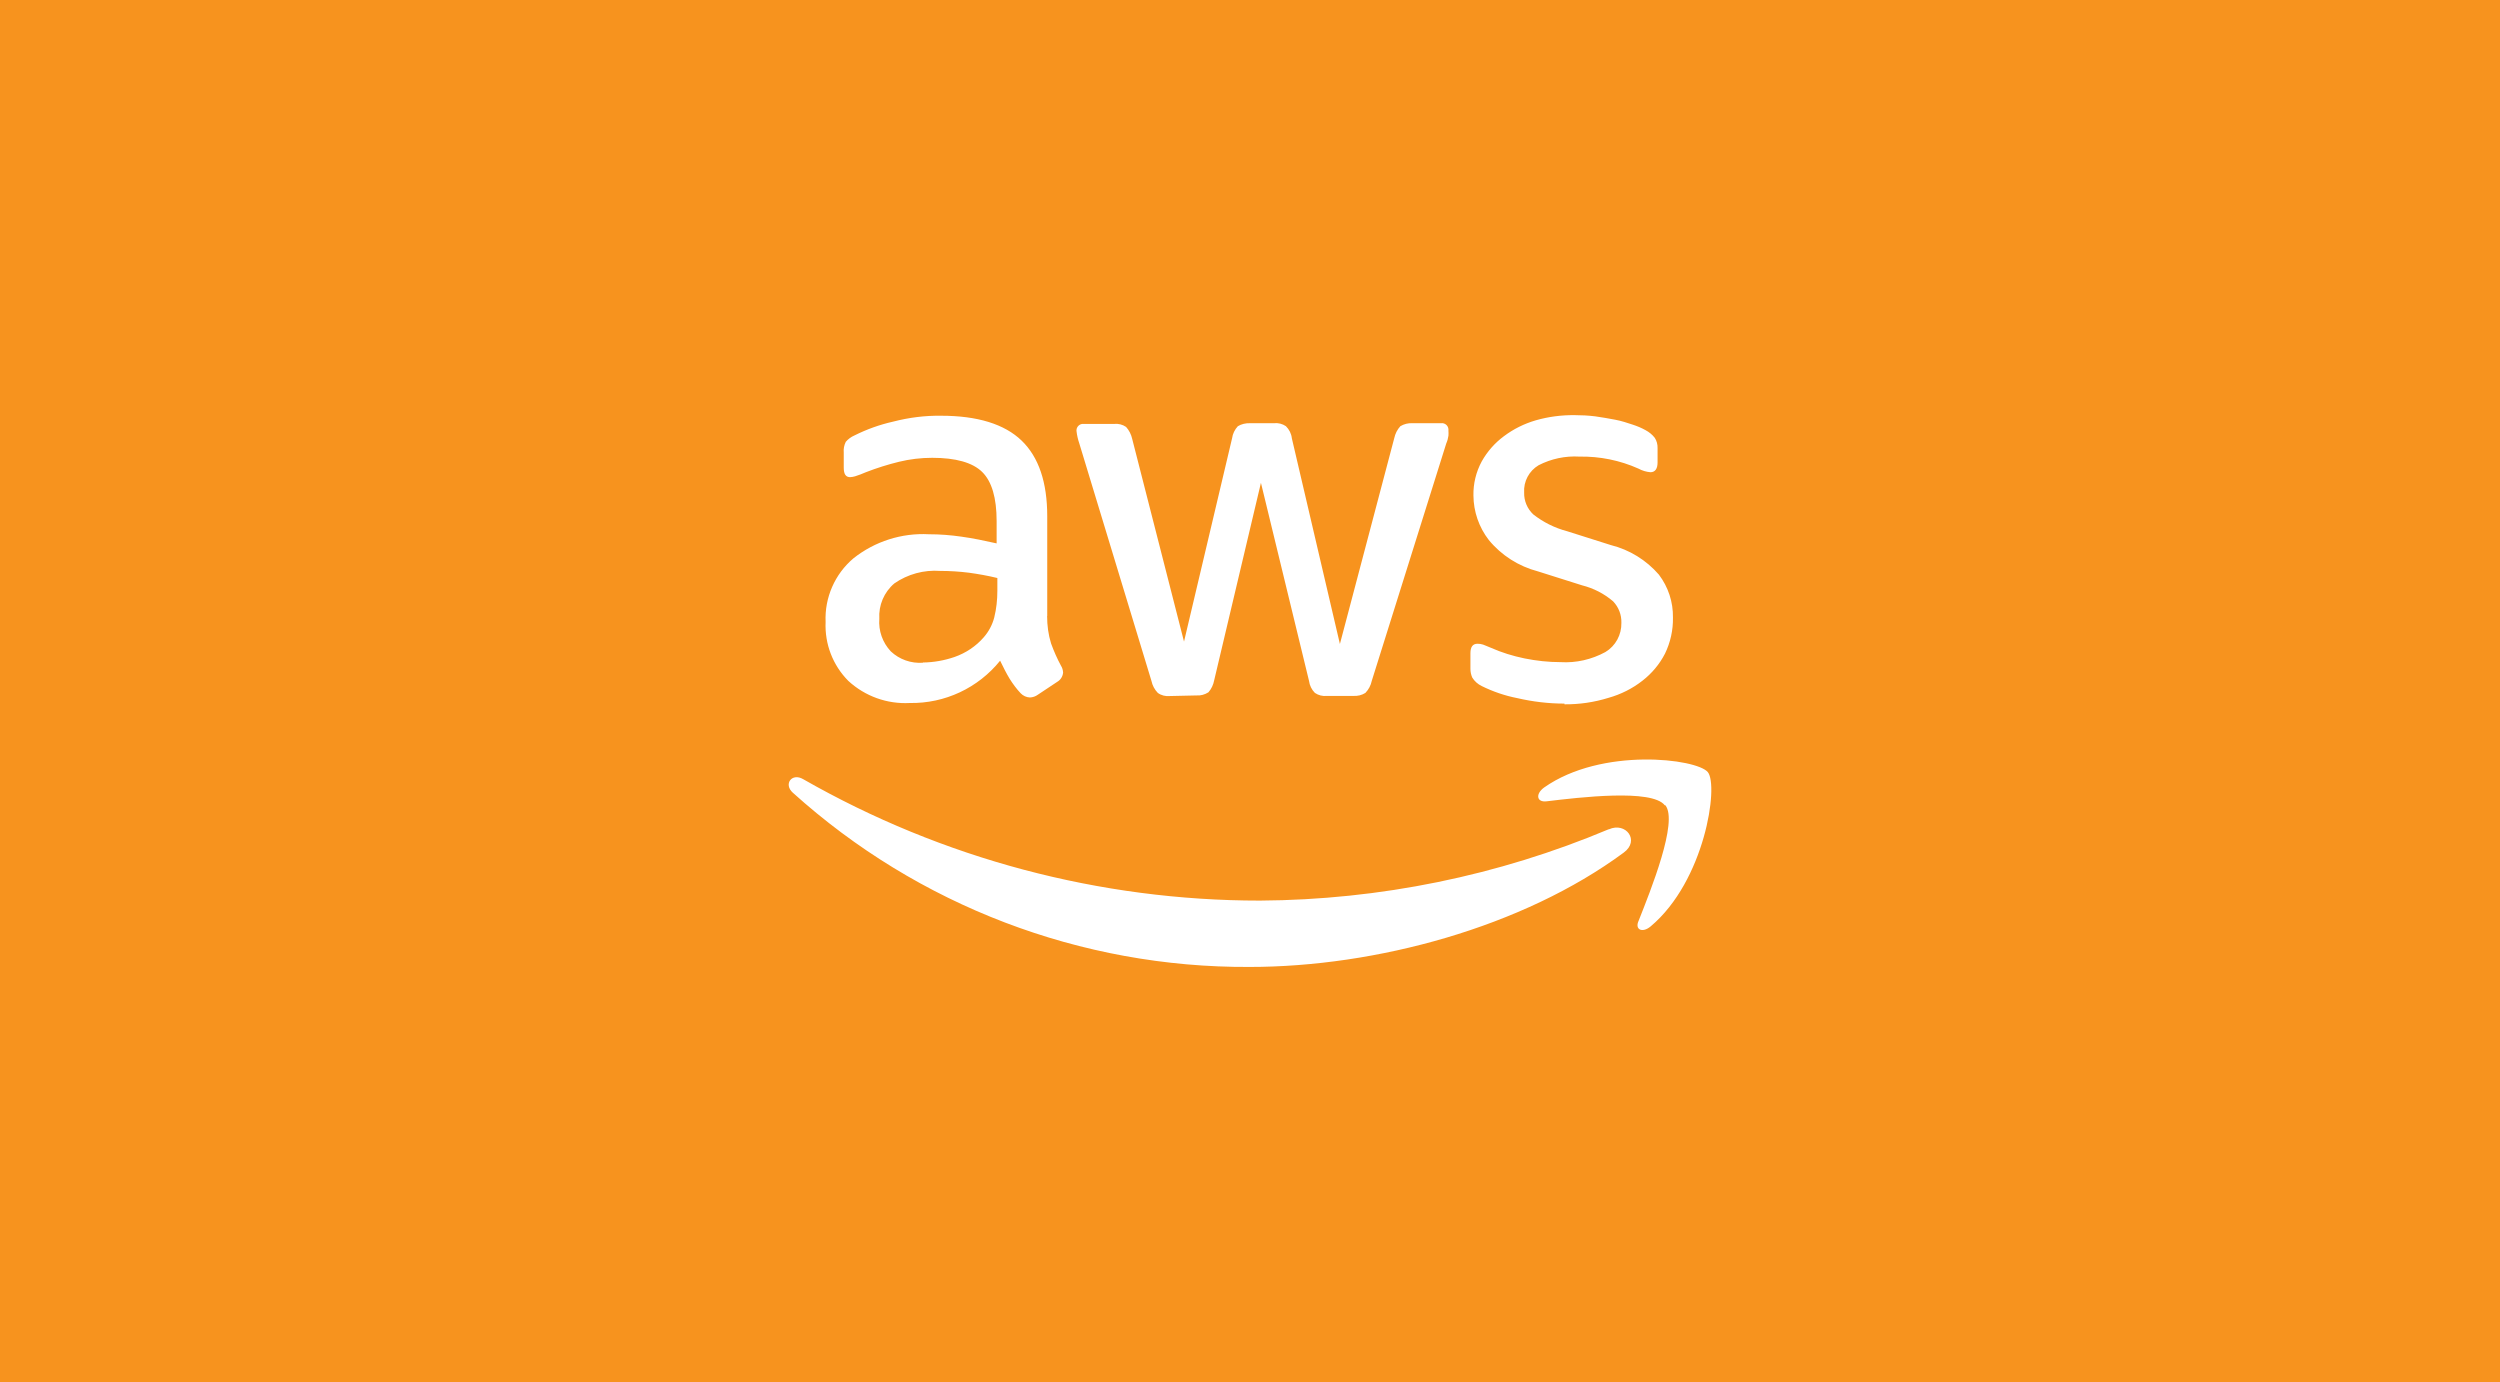 <?xml version="1.0" encoding="UTF-8"?> <svg xmlns="http://www.w3.org/2000/svg" id="Layer_1" viewBox="0 0 208 115"><defs><style>.cls-1{fill:#fff;}.cls-2{fill:#f7931e;}</style></defs><rect class="cls-2" width="208" height="115"></rect><path class="cls-1" d="M138.51,67c-1.07-1.38-7.1-.66-9.84-.33-.82.1-.94-.61-.2-1.15,4.8-3.38,12.7-2.4,13.62-1.28s-.25,9.05-4.75,12.83c-.69.59-1.36.28-1-.48,1-2.53,3.3-8.23,2.22-9.59M133.83,69c-9.18,3.86-19.04,5.87-29,5.93-13.33,0-26.43-3.49-38-10.1-.95-.56-1.66.41-.87,1.12,10.42,9.4,23.97,14.57,38,14.5,10.5,0,22.72-3.3,31.13-9.51,1.38-1,.18-2.58-1.23-1.94M130.16,58.54c-1.33,0-2.65-.16-3.94-.46-1.02-.2-2.01-.54-2.94-1-.33-.16-.6-.4-.79-.71-.1-.23-.15-.47-.15-.72v-1.3c0-.54.2-.79.59-.79.16,0,.31.02.46.07.15.05.38.16.64.26.9.4,1.84.69,2.81.89.99.2,1.99.31,3,.31,1.3.08,2.59-.22,3.73-.84.85-.51,1.35-1.44,1.33-2.43.02-.67-.23-1.31-.69-1.79-.75-.64-1.63-1.09-2.58-1.33l-3.67-1.16c-1.6-.42-3.04-1.33-4.09-2.61-.82-1.06-1.27-2.36-1.28-3.7-.02-.99.22-1.97.69-2.84.46-.82,1.09-1.54,1.85-2.1.8-.6,1.69-1.04,2.65-1.32,1.05-.3,2.13-.44,3.22-.43.57,0,1.15.03,1.72.1.58.08,1.12.18,1.66.28s1,.26,1.46.41c.37.12.73.27,1.07.46.3.16.56.37.77.64.16.25.24.55.23.85v1.2c0,.53-.21.81-.59.81-.35-.03-.69-.13-1-.3-1.54-.69-3.22-1.03-4.91-1-1.18-.07-2.35.18-3.4.72-.79.47-1.26,1.35-1.2,2.27-.02.69.26,1.35.76,1.82.83.65,1.79,1.13,2.82,1.4l3.63,1.15c1.56.39,2.95,1.25,4,2.46.78,1.03,1.19,2.28,1.17,3.57.02,1.04-.21,2.07-.66,3-.45.88-1.09,1.64-1.87,2.25-.84.66-1.8,1.14-2.83,1.43-1.19.37-2.42.55-3.66.54M97.33,57.91c-.35.04-.71-.05-1-.26-.27-.28-.45-.62-.53-1l-6-19.75c-.11-.32-.19-.66-.23-1-.05-.3.16-.58.46-.63.05,0,.1,0,.15,0h2.51c.35-.04.71.05,1,.25.25.28.43.63.51,1l4.31,16.86,4-16.92c.05-.37.22-.72.48-1,.3-.18.65-.26,1-.25h2c.35-.04.71.05,1,.25.27.27.45.62.49,1l4,17.12,4.52-17.12c.08-.37.25-.72.51-1,.3-.18.65-.27,1-.25h2.38c.31-.04.59.18.62.49,0,.05,0,.09,0,.14.01.14.01.27,0,.41-.03.22-.09.44-.18.64l-6.2,19.76c-.08.38-.26.72-.53,1-.3.19-.65.27-1,.25h-2.2c-.35.04-.71-.05-1-.25-.27-.27-.44-.62-.49-1l-4-16.48-3.89,16.43c-.07.37-.23.72-.48,1-.3.19-.65.29-1,.26l-2.21.05ZM76.79,55.12c.9-.01,1.78-.17,2.63-.46.94-.33,1.78-.89,2.43-1.64.41-.47.71-1.03.87-1.64.18-.73.26-1.47.26-2.22v-1.07c-.78-.19-1.57-.33-2.36-.44-.8-.1-1.6-.15-2.4-.15-1.35-.1-2.7.27-3.81,1.04-.86.73-1.32,1.82-1.25,2.94-.08,1,.27,1.98.95,2.71.72.68,1.69,1.02,2.68.95M87.12,51.25c0,.78.1,1.55.33,2.29.23.63.5,1.25.82,1.84.11.17.17.37.18.58-.03.32-.21.61-.49.77l-1.61,1.07c-.19.14-.42.22-.66.23-.29-.01-.57-.14-.77-.35-.35-.37-.65-.78-.92-1.21-.26-.43-.51-.92-.79-1.5-1.83,2.27-4.6,3.57-7.52,3.52-1.88.1-3.72-.56-5.11-1.84-1.29-1.3-1.97-3.07-1.89-4.9-.09-2.03.77-3.99,2.32-5.3,1.78-1.41,4.01-2.12,6.27-2,.91,0,1.81.07,2.71.2.94.13,1.91.33,2.93.56v-1.85c0-1.94-.4-3.3-1.2-4.09s-2.21-1.18-4.16-1.18c-.93,0-1.86.11-2.76.33-.94.23-1.86.52-2.76.87-.29.13-.59.24-.9.34-.13.04-.27.06-.41.07-.36,0-.53-.25-.53-.79v-1.25c-.03-.31.03-.62.17-.9.2-.23.44-.41.72-.53,1.02-.51,2.1-.9,3.22-1.15,1.31-.34,2.65-.51,4-.49,3,0,5.26.69,6.69,2.07s2.13,3.48,2.13,6.29v8.3Z"></path></svg> 